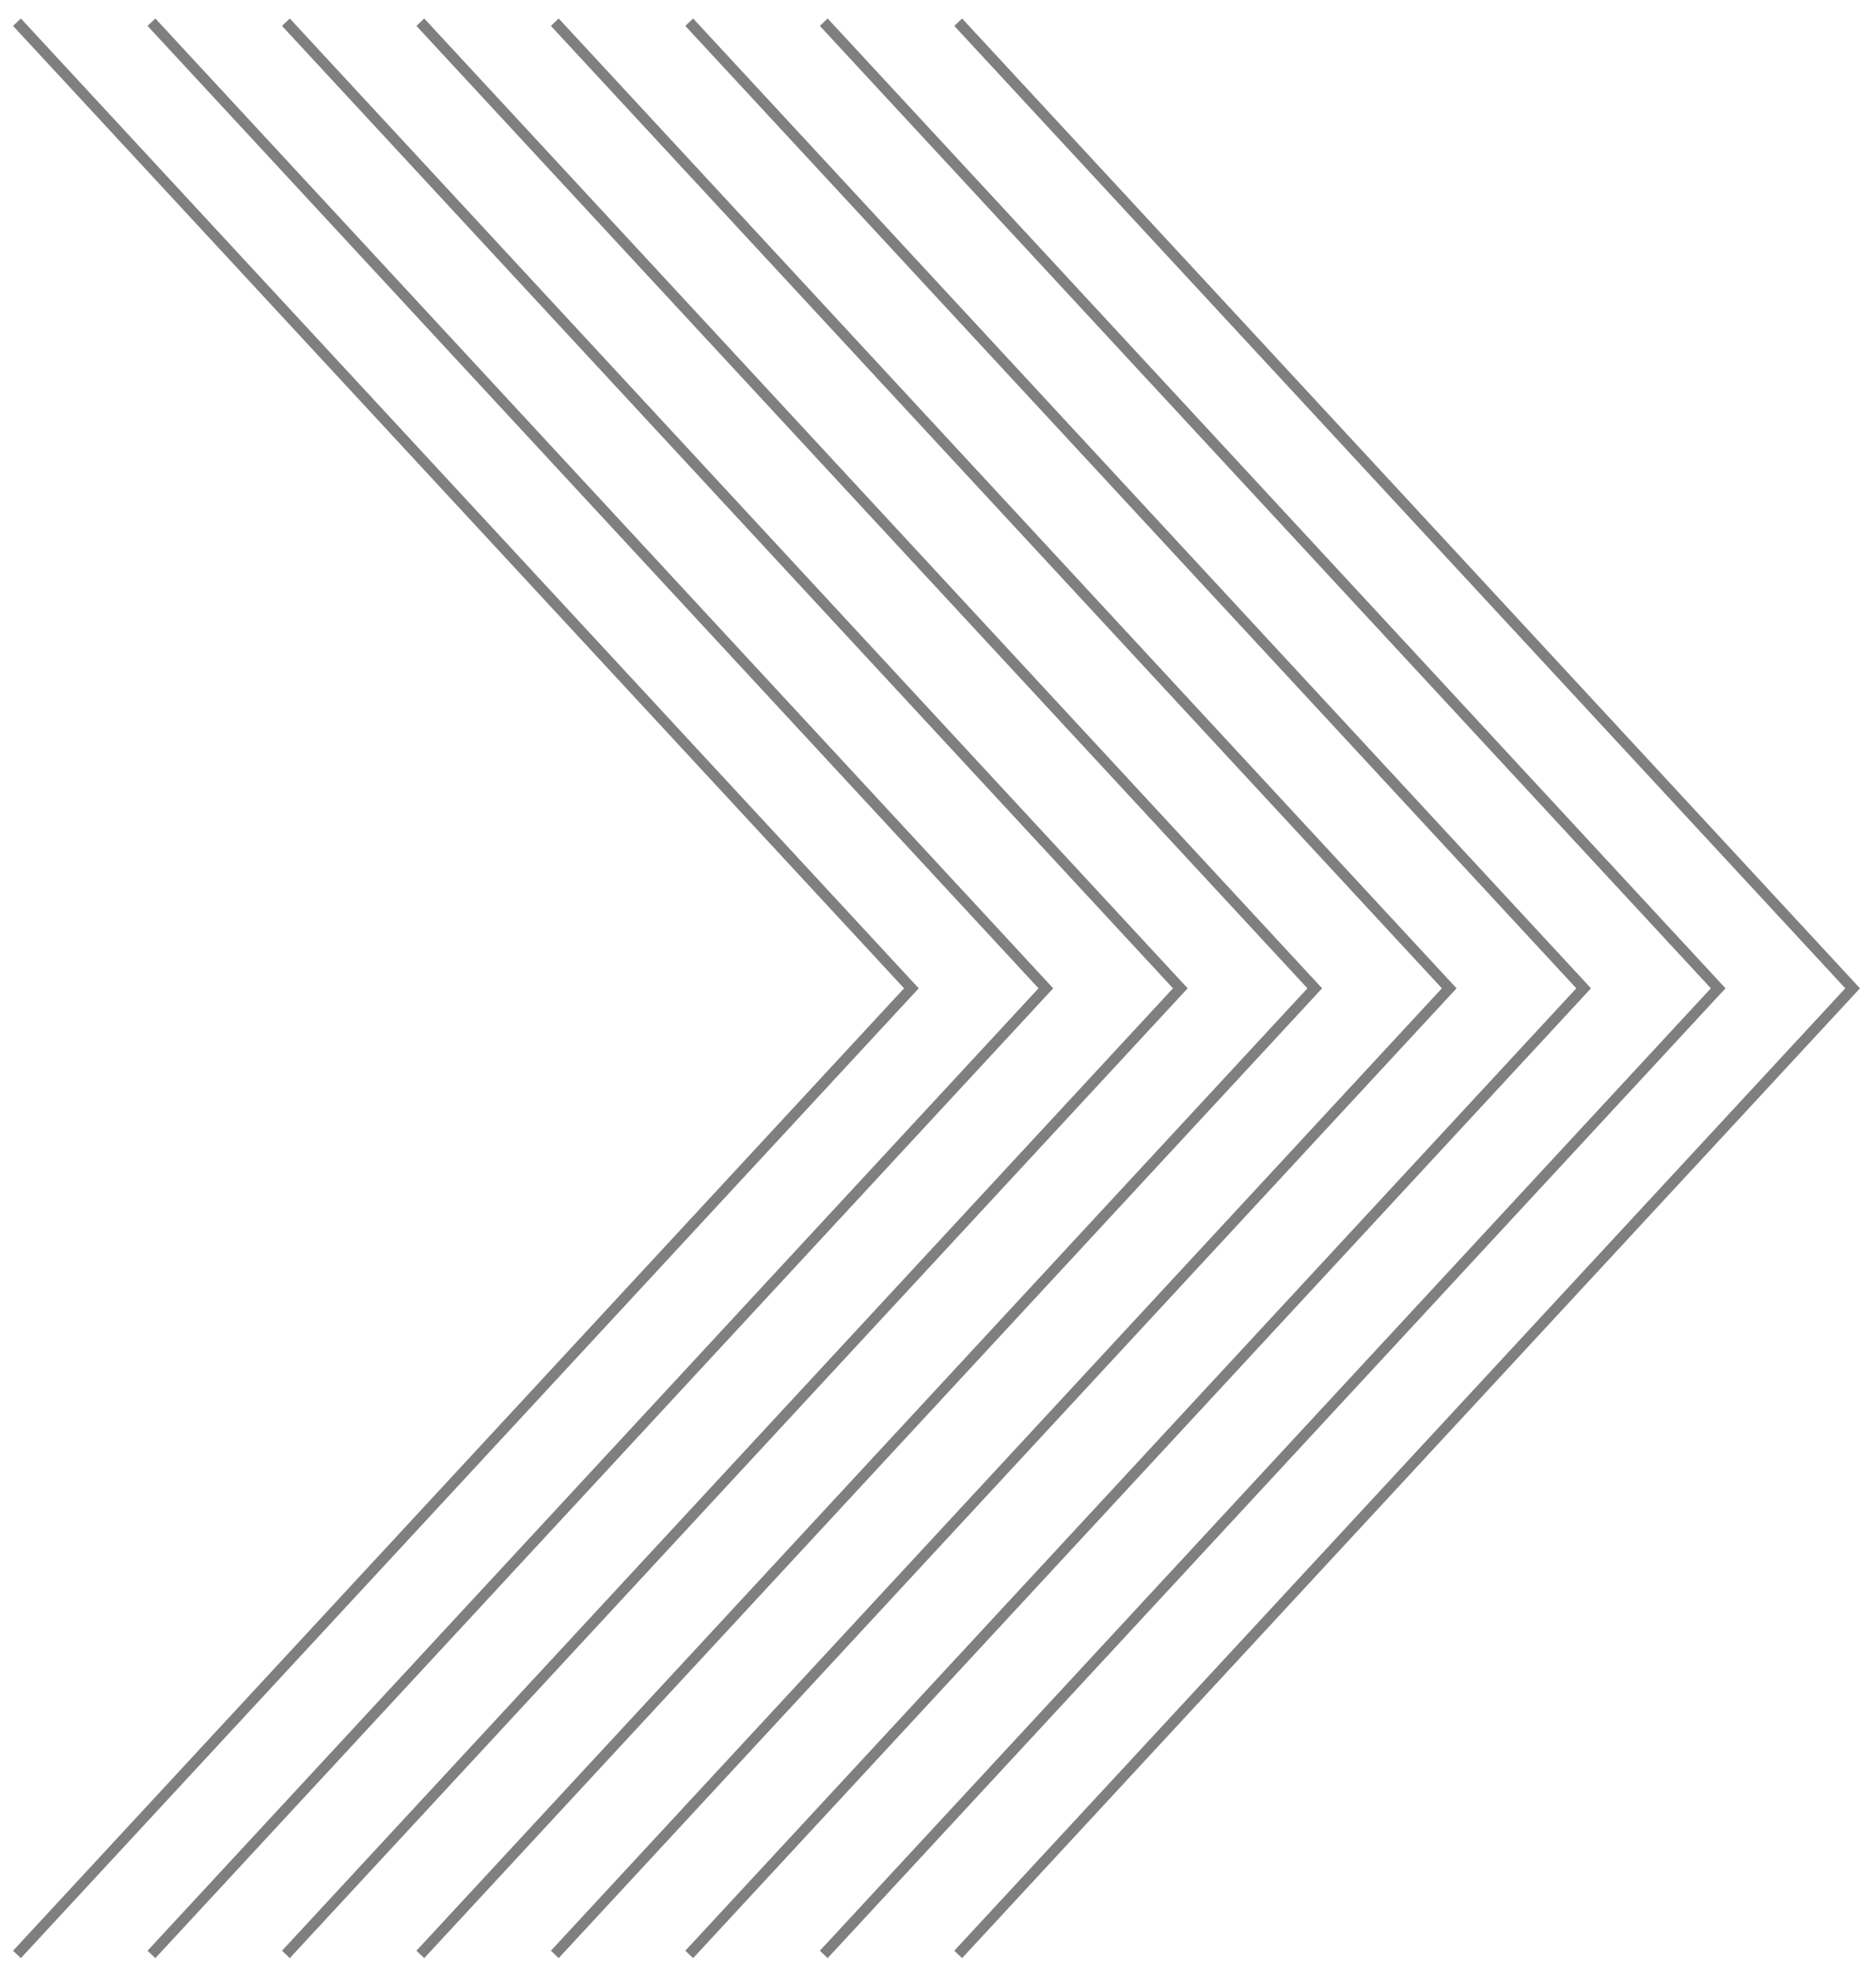 <svg width="101" height="106" viewBox="0 0 101 106" fill="none" xmlns="http://www.w3.org/2000/svg">
<g opacity="0.5" clip-path="url(#clip0_832_13564)">
<path fill-rule="evenodd" clip-rule="evenodd" d="M100.137 53.183L51.797 105.371L51.377 104.972L99.346 53.183L51.377 1.394L51.797 0.995L100.137 53.183Z" fill="black"/>
<path fill-rule="evenodd" clip-rule="evenodd" d="M92.898 53.183L44.559 105.371L44.139 104.972L92.108 53.183L44.139 1.394L44.559 0.995L92.898 53.183Z" fill="black"/>
<path fill-rule="evenodd" clip-rule="evenodd" d="M85.656 53.183L37.317 105.371L36.896 104.972L84.865 53.183L36.896 1.394L37.317 0.995L85.656 53.183Z" fill="black"/>
<path fill-rule="evenodd" clip-rule="evenodd" d="M78.418 53.183L30.079 105.371L29.659 104.972L77.627 53.183L29.659 1.394L30.079 0.995L78.418 53.183Z" fill="black"/>
<path fill-rule="evenodd" clip-rule="evenodd" d="M71.18 53.183L22.84 105.371L22.42 104.972L70.389 53.183L22.42 1.394L22.84 0.995L71.18 53.183Z" fill="black"/>
<path fill-rule="evenodd" clip-rule="evenodd" d="M63.941 53.183L15.602 105.371L15.182 104.972L63.151 53.183L15.182 1.394L15.602 0.995L63.941 53.183Z" fill="black"/>
<path fill-rule="evenodd" clip-rule="evenodd" d="M56.703 53.183L8.364 105.371L7.943 104.972L55.912 53.183L7.943 1.394L8.364 0.995L56.703 53.183Z" fill="black"/>
<path fill-rule="evenodd" clip-rule="evenodd" d="M49.463 53.183L1.124 105.371L0.703 104.972L48.672 53.183L0.703 1.394L1.124 0.995L49.463 53.183Z" fill="black"/>
</g>
<defs>
<clipPath id="clip0_832_13564">
<rect width="105" height="100" fill="white" transform="translate(100.5 0.5) rotate(90)"/>
</clipPath>
</defs>
</svg>
